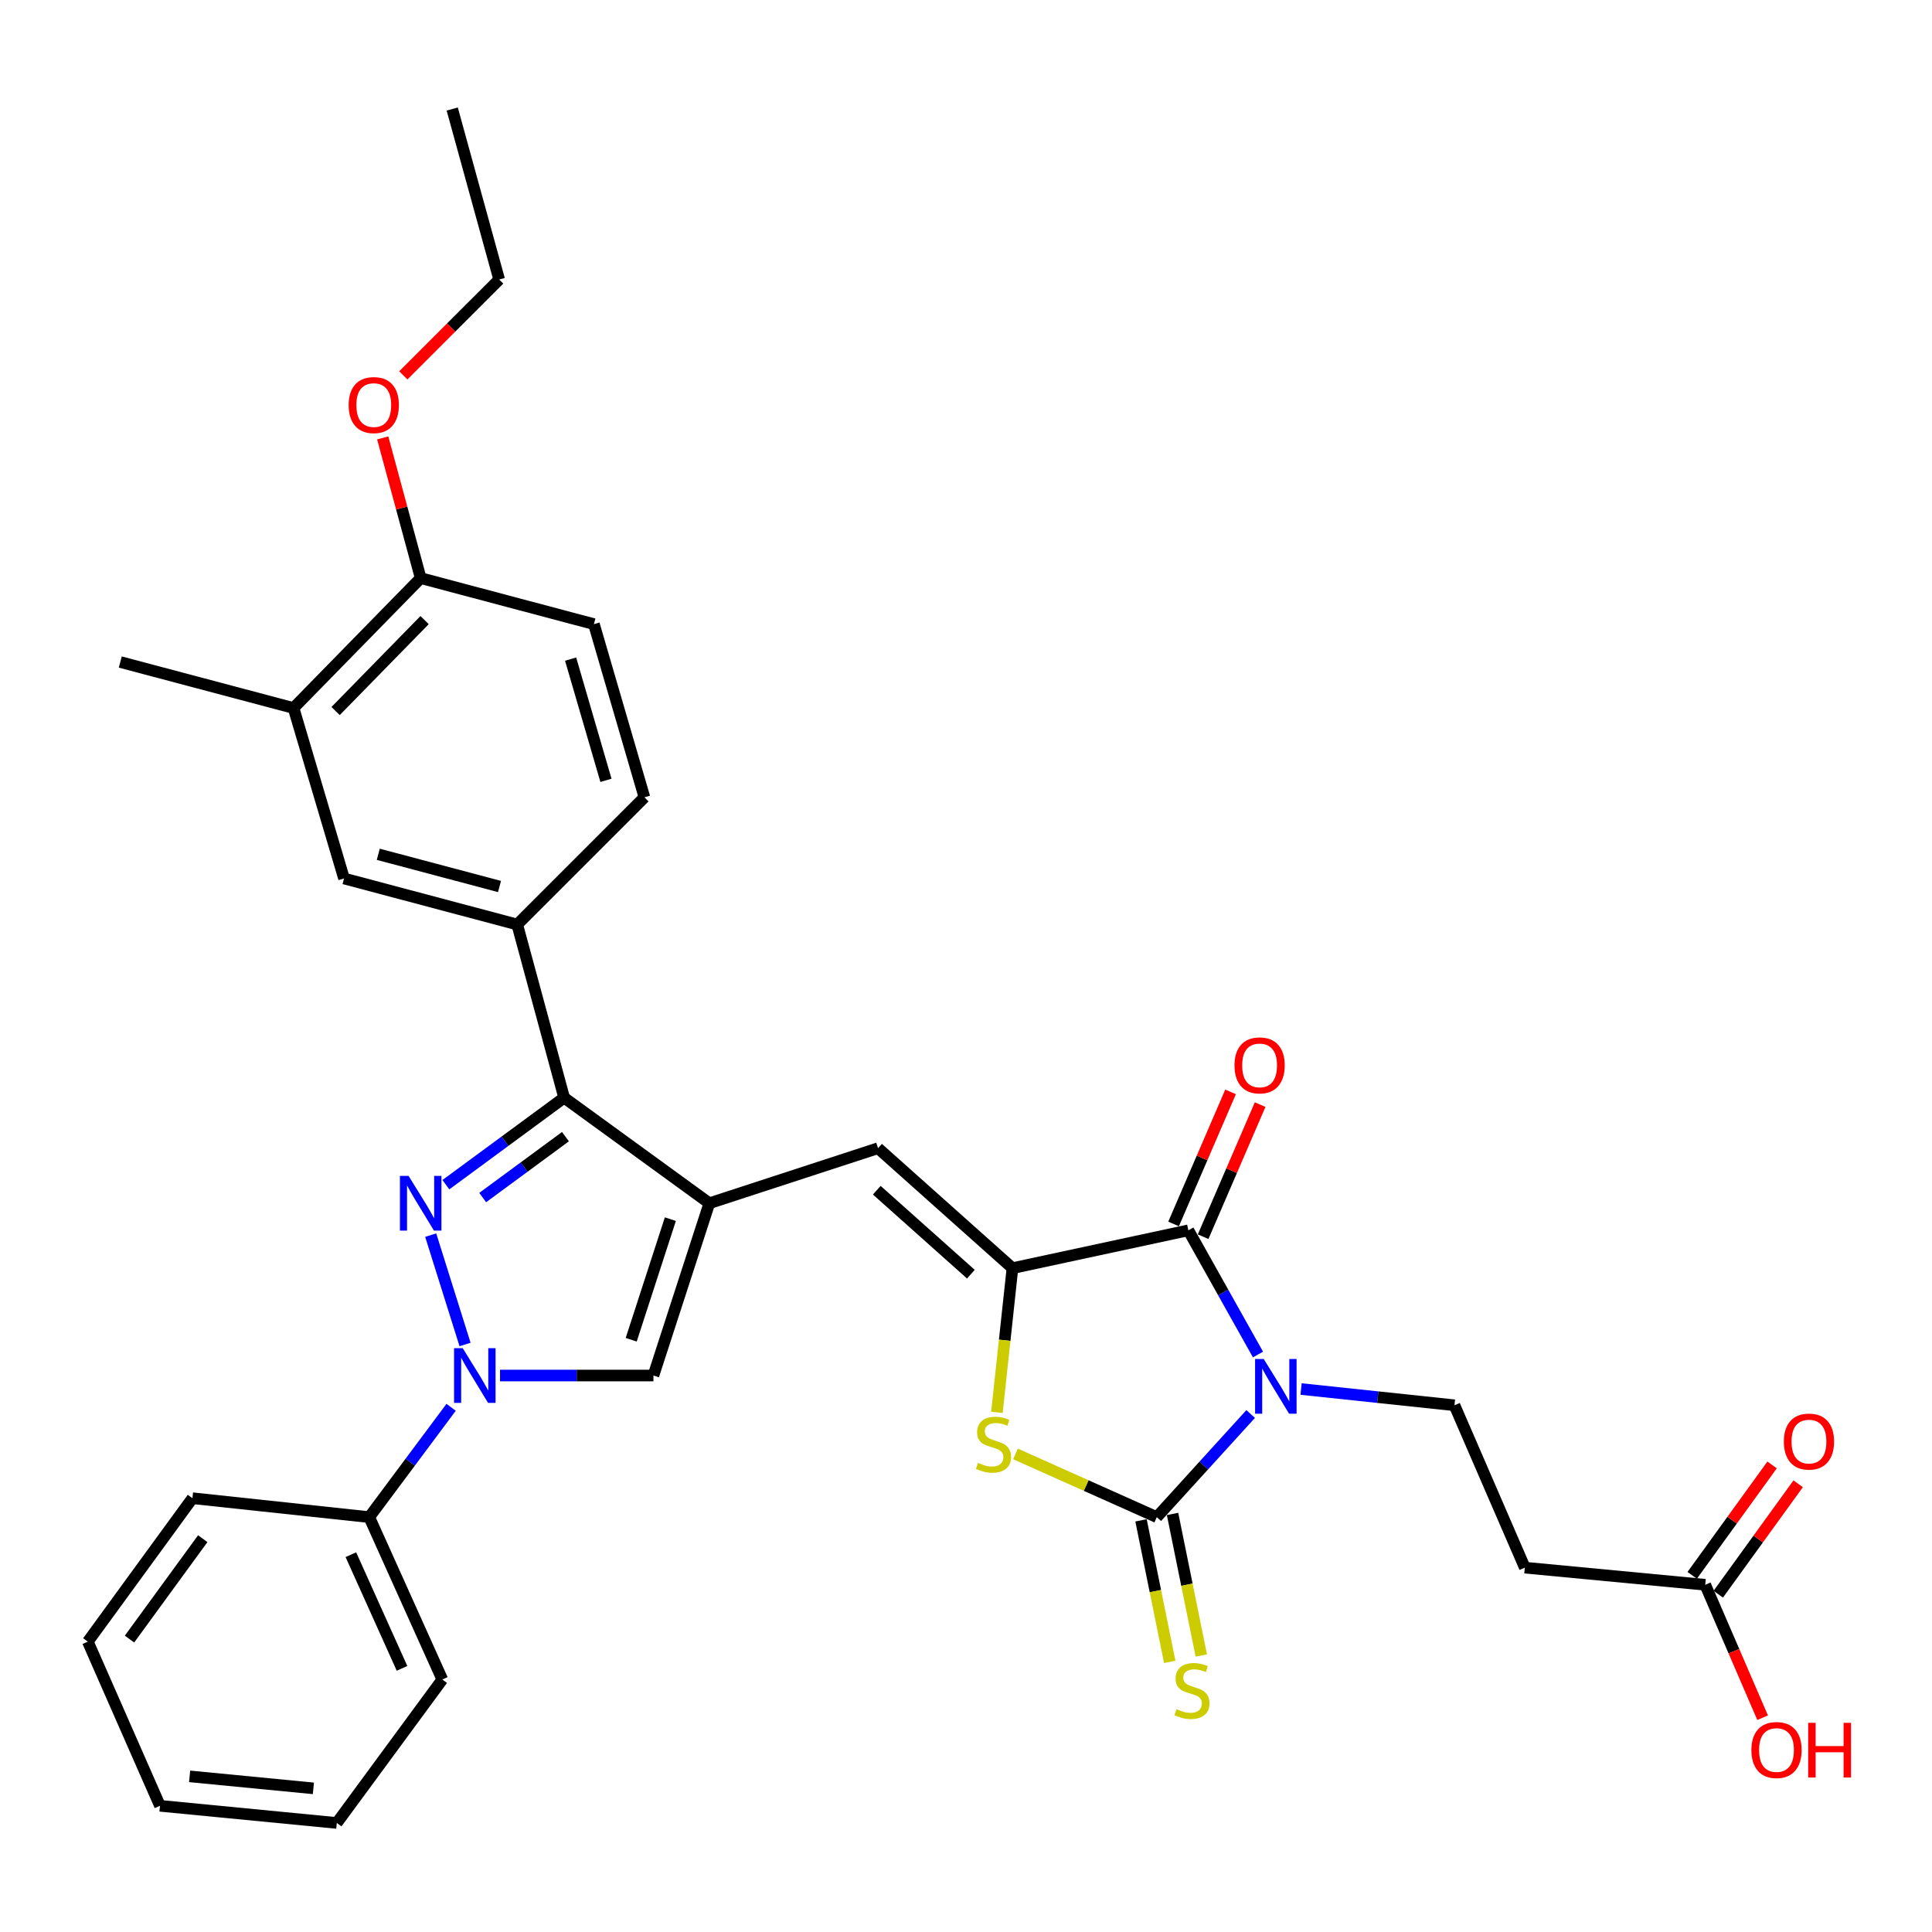 <?xml version='1.0' encoding='iso-8859-1'?>
<svg version='1.1' baseProfile='full'
              xmlns='http://www.w3.org/2000/svg'
                      xmlns:rdkit='http://www.rdkit.org/xml'
                      xmlns:xlink='http://www.w3.org/1999/xlink'
                  xml:space='preserve'
width='1000px' height='1000px' viewBox='0 0 1000 1000'>
<!-- END OF HEADER -->
<rect style='opacity:1.0;fill:#FFFFFF;stroke:none' width='1000' height='1000' x='0' y='0'> </rect>
<path class='bond-0' d='M 647.342,731.888 L 623.046,758.577' style='fill:none;fill-rule:evenodd;stroke:#0000FF;stroke-width:6px;stroke-linecap:butt;stroke-linejoin:miter;stroke-opacity:1' />
<path class='bond-0' d='M 623.046,758.577 L 598.75,785.266' style='fill:none;fill-rule:evenodd;stroke:#000000;stroke-width:6px;stroke-linecap:butt;stroke-linejoin:miter;stroke-opacity:1' />
<path class='bond-4' d='M 651.133,701.102 L 633.111,668.958' style='fill:none;fill-rule:evenodd;stroke:#0000FF;stroke-width:6px;stroke-linecap:butt;stroke-linejoin:miter;stroke-opacity:1' />
<path class='bond-4' d='M 633.111,668.958 L 615.089,636.813' style='fill:none;fill-rule:evenodd;stroke:#000000;stroke-width:6px;stroke-linecap:butt;stroke-linejoin:miter;stroke-opacity:1' />
<path class='bond-11' d='M 673.434,718.96 L 713.131,723.163' style='fill:none;fill-rule:evenodd;stroke:#0000FF;stroke-width:6px;stroke-linecap:butt;stroke-linejoin:miter;stroke-opacity:1' />
<path class='bond-11' d='M 713.131,723.163 L 752.828,727.365' style='fill:none;fill-rule:evenodd;stroke:#000000;stroke-width:6px;stroke-linecap:butt;stroke-linejoin:miter;stroke-opacity:1' />
<path class='bond-7' d='M 598.75,785.266 L 562.188,768.908' style='fill:none;fill-rule:evenodd;stroke:#000000;stroke-width:6px;stroke-linecap:butt;stroke-linejoin:miter;stroke-opacity:1' />
<path class='bond-7' d='M 562.188,768.908 L 525.625,752.55' style='fill:none;fill-rule:evenodd;stroke:#CCCC00;stroke-width:6px;stroke-linecap:butt;stroke-linejoin:miter;stroke-opacity:1' />
<path class='bond-12' d='M 590.589,786.923 L 598.028,823.556' style='fill:none;fill-rule:evenodd;stroke:#000000;stroke-width:6px;stroke-linecap:butt;stroke-linejoin:miter;stroke-opacity:1' />
<path class='bond-12' d='M 598.028,823.556 L 605.466,860.189' style='fill:none;fill-rule:evenodd;stroke:#CCCC00;stroke-width:6px;stroke-linecap:butt;stroke-linejoin:miter;stroke-opacity:1' />
<path class='bond-12' d='M 606.91,783.609 L 614.349,820.242' style='fill:none;fill-rule:evenodd;stroke:#000000;stroke-width:6px;stroke-linecap:butt;stroke-linejoin:miter;stroke-opacity:1' />
<path class='bond-12' d='M 614.349,820.242 L 621.787,856.875' style='fill:none;fill-rule:evenodd;stroke:#CCCC00;stroke-width:6px;stroke-linecap:butt;stroke-linejoin:miter;stroke-opacity:1' />
<path class='bond-1' d='M 230.786,613.198 L 261.388,590.68' style='fill:none;fill-rule:evenodd;stroke:#0000FF;stroke-width:6px;stroke-linecap:butt;stroke-linejoin:miter;stroke-opacity:1' />
<path class='bond-1' d='M 261.388,590.68 L 291.991,568.162' style='fill:none;fill-rule:evenodd;stroke:#000000;stroke-width:6px;stroke-linecap:butt;stroke-linejoin:miter;stroke-opacity:1' />
<path class='bond-1' d='M 249.837,619.856 L 271.259,604.094' style='fill:none;fill-rule:evenodd;stroke:#0000FF;stroke-width:6px;stroke-linecap:butt;stroke-linejoin:miter;stroke-opacity:1' />
<path class='bond-1' d='M 271.259,604.094 L 292.68,588.331' style='fill:none;fill-rule:evenodd;stroke:#000000;stroke-width:6px;stroke-linecap:butt;stroke-linejoin:miter;stroke-opacity:1' />
<path class='bond-34' d='M 222.924,639.293 L 240.71,695.905' style='fill:none;fill-rule:evenodd;stroke:#0000FF;stroke-width:6px;stroke-linecap:butt;stroke-linejoin:miter;stroke-opacity:1' />
<path class='bond-2' d='M 367.156,622.796 L 454.47,594.308' style='fill:none;fill-rule:evenodd;stroke:#000000;stroke-width:6px;stroke-linecap:butt;stroke-linejoin:miter;stroke-opacity:1' />
<path class='bond-6' d='M 367.156,622.796 L 291.991,568.162' style='fill:none;fill-rule:evenodd;stroke:#000000;stroke-width:6px;stroke-linecap:butt;stroke-linejoin:miter;stroke-opacity:1' />
<path class='bond-9' d='M 367.156,622.796 L 338.206,711.97' style='fill:none;fill-rule:evenodd;stroke:#000000;stroke-width:6px;stroke-linecap:butt;stroke-linejoin:miter;stroke-opacity:1' />
<path class='bond-9' d='M 346.973,631.03 L 326.708,693.451' style='fill:none;fill-rule:evenodd;stroke:#000000;stroke-width:6px;stroke-linecap:butt;stroke-linejoin:miter;stroke-opacity:1' />
<path class='bond-3' d='M 524.047,656.4 L 615.089,636.813' style='fill:none;fill-rule:evenodd;stroke:#000000;stroke-width:6px;stroke-linecap:butt;stroke-linejoin:miter;stroke-opacity:1' />
<path class='bond-8' d='M 524.047,656.4 L 454.47,594.308' style='fill:none;fill-rule:evenodd;stroke:#000000;stroke-width:6px;stroke-linecap:butt;stroke-linejoin:miter;stroke-opacity:1' />
<path class='bond-8' d='M 502.522,659.512 L 453.818,616.048' style='fill:none;fill-rule:evenodd;stroke:#000000;stroke-width:6px;stroke-linecap:butt;stroke-linejoin:miter;stroke-opacity:1' />
<path class='bond-33' d='M 524.047,656.4 L 520.023,693.722' style='fill:none;fill-rule:evenodd;stroke:#000000;stroke-width:6px;stroke-linecap:butt;stroke-linejoin:miter;stroke-opacity:1' />
<path class='bond-33' d='M 520.023,693.722 L 516,731.043' style='fill:none;fill-rule:evenodd;stroke:#CCCC00;stroke-width:6px;stroke-linecap:butt;stroke-linejoin:miter;stroke-opacity:1' />
<path class='bond-17' d='M 622.735,640.113 L 637.488,605.929' style='fill:none;fill-rule:evenodd;stroke:#000000;stroke-width:6px;stroke-linecap:butt;stroke-linejoin:miter;stroke-opacity:1' />
<path class='bond-17' d='M 637.488,605.929 L 652.24,571.746' style='fill:none;fill-rule:evenodd;stroke:#FF0000;stroke-width:6px;stroke-linecap:butt;stroke-linejoin:miter;stroke-opacity:1' />
<path class='bond-17' d='M 607.444,633.514 L 622.197,599.33' style='fill:none;fill-rule:evenodd;stroke:#000000;stroke-width:6px;stroke-linecap:butt;stroke-linejoin:miter;stroke-opacity:1' />
<path class='bond-17' d='M 622.197,599.33 L 636.949,565.147' style='fill:none;fill-rule:evenodd;stroke:#FF0000;stroke-width:6px;stroke-linecap:butt;stroke-linejoin:miter;stroke-opacity:1' />
<path class='bond-5' d='M 258.808,711.97 L 298.507,711.97' style='fill:none;fill-rule:evenodd;stroke:#0000FF;stroke-width:6px;stroke-linecap:butt;stroke-linejoin:miter;stroke-opacity:1' />
<path class='bond-5' d='M 298.507,711.97 L 338.206,711.97' style='fill:none;fill-rule:evenodd;stroke:#000000;stroke-width:6px;stroke-linecap:butt;stroke-linejoin:miter;stroke-opacity:1' />
<path class='bond-18' d='M 233.499,728.415 L 212.311,756.841' style='fill:none;fill-rule:evenodd;stroke:#0000FF;stroke-width:6px;stroke-linecap:butt;stroke-linejoin:miter;stroke-opacity:1' />
<path class='bond-18' d='M 212.311,756.841 L 191.122,785.266' style='fill:none;fill-rule:evenodd;stroke:#000000;stroke-width:6px;stroke-linecap:butt;stroke-linejoin:miter;stroke-opacity:1' />
<path class='bond-10' d='M 291.991,568.162 L 267.713,478.525' style='fill:none;fill-rule:evenodd;stroke:#000000;stroke-width:6px;stroke-linecap:butt;stroke-linejoin:miter;stroke-opacity:1' />
<path class='bond-14' d='M 267.713,478.525 L 178.067,454.701' style='fill:none;fill-rule:evenodd;stroke:#000000;stroke-width:6px;stroke-linecap:butt;stroke-linejoin:miter;stroke-opacity:1' />
<path class='bond-14' d='M 258.544,458.856 L 195.792,442.179' style='fill:none;fill-rule:evenodd;stroke:#000000;stroke-width:6px;stroke-linecap:butt;stroke-linejoin:miter;stroke-opacity:1' />
<path class='bond-20' d='M 267.713,478.525 L 333.552,412.686' style='fill:none;fill-rule:evenodd;stroke:#000000;stroke-width:6px;stroke-linecap:butt;stroke-linejoin:miter;stroke-opacity:1' />
<path class='bond-13' d='M 752.828,727.365 L 789.245,811.413' style='fill:none;fill-rule:evenodd;stroke:#000000;stroke-width:6px;stroke-linecap:butt;stroke-linejoin:miter;stroke-opacity:1' />
<path class='bond-15' d='M 789.245,811.413 L 882.628,820.277' style='fill:none;fill-rule:evenodd;stroke:#000000;stroke-width:6px;stroke-linecap:butt;stroke-linejoin:miter;stroke-opacity:1' />
<path class='bond-16' d='M 178.067,454.701 L 151.93,366.471' style='fill:none;fill-rule:evenodd;stroke:#000000;stroke-width:6px;stroke-linecap:butt;stroke-linejoin:miter;stroke-opacity:1' />
<path class='bond-21' d='M 889.374,825.158 L 910.052,796.581' style='fill:none;fill-rule:evenodd;stroke:#000000;stroke-width:6px;stroke-linecap:butt;stroke-linejoin:miter;stroke-opacity:1' />
<path class='bond-21' d='M 910.052,796.581 L 930.729,768.005' style='fill:none;fill-rule:evenodd;stroke:#FF0000;stroke-width:6px;stroke-linecap:butt;stroke-linejoin:miter;stroke-opacity:1' />
<path class='bond-21' d='M 875.882,815.395 L 896.559,786.819' style='fill:none;fill-rule:evenodd;stroke:#000000;stroke-width:6px;stroke-linecap:butt;stroke-linejoin:miter;stroke-opacity:1' />
<path class='bond-21' d='M 896.559,786.819 L 917.236,758.242' style='fill:none;fill-rule:evenodd;stroke:#FF0000;stroke-width:6px;stroke-linecap:butt;stroke-linejoin:miter;stroke-opacity:1' />
<path class='bond-23' d='M 882.628,820.277 L 897.48,854.68' style='fill:none;fill-rule:evenodd;stroke:#000000;stroke-width:6px;stroke-linecap:butt;stroke-linejoin:miter;stroke-opacity:1' />
<path class='bond-23' d='M 897.48,854.68 L 912.331,889.084' style='fill:none;fill-rule:evenodd;stroke:#FF0000;stroke-width:6px;stroke-linecap:butt;stroke-linejoin:miter;stroke-opacity:1' />
<path class='bond-25' d='M 151.93,366.471 L 62.257,342.665' style='fill:none;fill-rule:evenodd;stroke:#000000;stroke-width:6px;stroke-linecap:butt;stroke-linejoin:miter;stroke-opacity:1' />
<path class='bond-35' d='M 151.93,366.471 L 217.741,299.226' style='fill:none;fill-rule:evenodd;stroke:#000000;stroke-width:6px;stroke-linecap:butt;stroke-linejoin:miter;stroke-opacity:1' />
<path class='bond-35' d='M 173.704,368.033 L 219.772,320.961' style='fill:none;fill-rule:evenodd;stroke:#000000;stroke-width:6px;stroke-linecap:butt;stroke-linejoin:miter;stroke-opacity:1' />
<path class='bond-26' d='M 191.122,785.266 L 228.946,869.314' style='fill:none;fill-rule:evenodd;stroke:#000000;stroke-width:6px;stroke-linecap:butt;stroke-linejoin:miter;stroke-opacity:1' />
<path class='bond-26' d='M 181.609,804.708 L 208.085,863.541' style='fill:none;fill-rule:evenodd;stroke:#000000;stroke-width:6px;stroke-linecap:butt;stroke-linejoin:miter;stroke-opacity:1' />
<path class='bond-27' d='M 191.122,785.266 L 99.608,775.468' style='fill:none;fill-rule:evenodd;stroke:#000000;stroke-width:6px;stroke-linecap:butt;stroke-linejoin:miter;stroke-opacity:1' />
<path class='bond-19' d='M 217.741,299.226 L 307.414,323.05' style='fill:none;fill-rule:evenodd;stroke:#000000;stroke-width:6px;stroke-linecap:butt;stroke-linejoin:miter;stroke-opacity:1' />
<path class='bond-24' d='M 217.741,299.226 L 207.915,262.944' style='fill:none;fill-rule:evenodd;stroke:#000000;stroke-width:6px;stroke-linecap:butt;stroke-linejoin:miter;stroke-opacity:1' />
<path class='bond-24' d='M 207.915,262.944 L 198.089,226.662' style='fill:none;fill-rule:evenodd;stroke:#FF0000;stroke-width:6px;stroke-linecap:butt;stroke-linejoin:miter;stroke-opacity:1' />
<path class='bond-22' d='M 333.552,412.686 L 307.414,323.05' style='fill:none;fill-rule:evenodd;stroke:#000000;stroke-width:6px;stroke-linecap:butt;stroke-linejoin:miter;stroke-opacity:1' />
<path class='bond-22' d='M 313.643,403.903 L 295.347,341.158' style='fill:none;fill-rule:evenodd;stroke:#000000;stroke-width:6px;stroke-linecap:butt;stroke-linejoin:miter;stroke-opacity:1' />
<path class='bond-28' d='M 208.758,194.286 L 233.563,169.481' style='fill:none;fill-rule:evenodd;stroke:#FF0000;stroke-width:6px;stroke-linecap:butt;stroke-linejoin:miter;stroke-opacity:1' />
<path class='bond-28' d='M 233.563,169.481 L 258.368,144.676' style='fill:none;fill-rule:evenodd;stroke:#000000;stroke-width:6px;stroke-linecap:butt;stroke-linejoin:miter;stroke-opacity:1' />
<path class='bond-31' d='M 228.946,869.314 L 174.329,943.563' style='fill:none;fill-rule:evenodd;stroke:#000000;stroke-width:6px;stroke-linecap:butt;stroke-linejoin:miter;stroke-opacity:1' />
<path class='bond-30' d='M 99.608,775.468 L 45.455,849.708' style='fill:none;fill-rule:evenodd;stroke:#000000;stroke-width:6px;stroke-linecap:butt;stroke-linejoin:miter;stroke-opacity:1' />
<path class='bond-30' d='M 104.94,796.419 L 67.032,848.387' style='fill:none;fill-rule:evenodd;stroke:#000000;stroke-width:6px;stroke-linecap:butt;stroke-linejoin:miter;stroke-opacity:1' />
<path class='bond-29' d='M 258.368,144.676 L 234.071,56.437' style='fill:none;fill-rule:evenodd;stroke:#000000;stroke-width:6px;stroke-linecap:butt;stroke-linejoin:miter;stroke-opacity:1' />
<path class='bond-32' d='M 45.455,849.708 L 82.806,934.681' style='fill:none;fill-rule:evenodd;stroke:#000000;stroke-width:6px;stroke-linecap:butt;stroke-linejoin:miter;stroke-opacity:1' />
<path class='bond-36' d='M 174.329,943.563 L 82.806,934.681' style='fill:none;fill-rule:evenodd;stroke:#000000;stroke-width:6px;stroke-linecap:butt;stroke-linejoin:miter;stroke-opacity:1' />
<path class='bond-36' d='M 162.21,925.655 L 98.143,919.437' style='fill:none;fill-rule:evenodd;stroke:#000000;stroke-width:6px;stroke-linecap:butt;stroke-linejoin:miter;stroke-opacity:1' />
<path  class='atom-0' d='M 654.11 703.417
L 663.39 718.417
Q 664.31 719.897, 665.79 722.577
Q 667.27 725.257, 667.35 725.417
L 667.35 703.417
L 671.11 703.417
L 671.11 731.737
L 667.23 731.737
L 657.27 715.337
Q 656.11 713.417, 654.87 711.217
Q 653.67 709.017, 653.31 708.337
L 653.31 731.737
L 649.63 731.737
L 649.63 703.417
L 654.11 703.417
' fill='#0000FF'/>
<path  class='atom-2' d='M 211.481 608.636
L 220.761 623.636
Q 221.681 625.116, 223.161 627.796
Q 224.641 630.476, 224.721 630.636
L 224.721 608.636
L 228.481 608.636
L 228.481 636.956
L 224.601 636.956
L 214.641 620.556
Q 213.481 618.636, 212.241 616.436
Q 211.041 614.236, 210.681 613.556
L 210.681 636.956
L 207.001 636.956
L 207.001 608.636
L 211.481 608.636
' fill='#0000FF'/>
<path  class='atom-6' d='M 239.497 697.81
L 248.777 712.81
Q 249.697 714.29, 251.177 716.97
Q 252.657 719.65, 252.737 719.81
L 252.737 697.81
L 256.497 697.81
L 256.497 726.13
L 252.617 726.13
L 242.657 709.73
Q 241.497 707.81, 240.257 705.61
Q 239.057 703.41, 238.697 702.73
L 238.697 726.13
L 235.017 726.13
L 235.017 697.81
L 239.497 697.81
' fill='#0000FF'/>
<path  class='atom-8' d='M 506.23 757.172
Q 506.55 757.292, 507.87 757.852
Q 509.19 758.412, 510.63 758.772
Q 512.11 759.092, 513.55 759.092
Q 516.23 759.092, 517.79 757.812
Q 519.35 756.492, 519.35 754.212
Q 519.35 752.652, 518.55 751.692
Q 517.79 750.732, 516.59 750.212
Q 515.39 749.692, 513.39 749.092
Q 510.87 748.332, 509.35 747.612
Q 507.87 746.892, 506.79 745.372
Q 505.75 743.852, 505.75 741.292
Q 505.75 737.732, 508.15 735.532
Q 510.59 733.332, 515.39 733.332
Q 518.67 733.332, 522.39 734.892
L 521.47 737.972
Q 518.07 736.572, 515.51 736.572
Q 512.75 736.572, 511.23 737.732
Q 509.71 738.852, 509.75 740.812
Q 509.75 742.332, 510.51 743.252
Q 511.31 744.172, 512.43 744.692
Q 513.59 745.212, 515.51 745.812
Q 518.07 746.612, 519.59 747.412
Q 521.11 748.212, 522.19 749.852
Q 523.31 751.452, 523.31 754.212
Q 523.31 758.132, 520.67 760.252
Q 518.07 762.332, 513.71 762.332
Q 511.19 762.332, 509.27 761.772
Q 507.39 761.252, 505.15 760.332
L 506.23 757.172
' fill='#CCCC00'/>
<path  class='atom-13' d='M 608.958 884.659
Q 609.278 884.779, 610.598 885.339
Q 611.918 885.899, 613.358 886.259
Q 614.838 886.579, 616.278 886.579
Q 618.958 886.579, 620.518 885.299
Q 622.078 883.979, 622.078 881.699
Q 622.078 880.139, 621.278 879.179
Q 620.518 878.219, 619.318 877.699
Q 618.118 877.179, 616.118 876.579
Q 613.598 875.819, 612.078 875.099
Q 610.598 874.379, 609.518 872.859
Q 608.478 871.339, 608.478 868.779
Q 608.478 865.219, 610.878 863.019
Q 613.318 860.819, 618.118 860.819
Q 621.398 860.819, 625.118 862.379
L 624.198 865.459
Q 620.798 864.059, 618.238 864.059
Q 615.478 864.059, 613.958 865.219
Q 612.438 866.339, 612.478 868.299
Q 612.478 869.819, 613.238 870.739
Q 614.038 871.659, 615.158 872.179
Q 616.318 872.699, 618.238 873.299
Q 620.798 874.099, 622.318 874.899
Q 623.838 875.699, 624.918 877.339
Q 626.038 878.939, 626.038 881.699
Q 626.038 885.619, 623.398 887.739
Q 620.798 889.819, 616.438 889.819
Q 613.918 889.819, 611.998 889.259
Q 610.118 888.739, 607.878 887.819
L 608.958 884.659
' fill='#CCCC00'/>
<path  class='atom-18' d='M 638.969 551.439
Q 638.969 544.639, 642.329 540.839
Q 645.689 537.039, 651.969 537.039
Q 658.249 537.039, 661.609 540.839
Q 664.969 544.639, 664.969 551.439
Q 664.969 558.319, 661.569 562.239
Q 658.169 566.119, 651.969 566.119
Q 645.729 566.119, 642.329 562.239
Q 638.969 558.359, 638.969 551.439
M 651.969 562.919
Q 656.289 562.919, 658.609 560.039
Q 660.969 557.119, 660.969 551.439
Q 660.969 545.879, 658.609 543.079
Q 656.289 540.239, 651.969 540.239
Q 647.649 540.239, 645.289 543.039
Q 642.969 545.839, 642.969 551.439
Q 642.969 557.159, 645.289 560.039
Q 647.649 562.919, 651.969 562.919
' fill='#FF0000'/>
<path  class='atom-22' d='M 923.319 746.154
Q 923.319 739.354, 926.679 735.554
Q 930.039 731.754, 936.319 731.754
Q 942.599 731.754, 945.959 735.554
Q 949.319 739.354, 949.319 746.154
Q 949.319 753.034, 945.919 756.954
Q 942.519 760.834, 936.319 760.834
Q 930.079 760.834, 926.679 756.954
Q 923.319 753.074, 923.319 746.154
M 936.319 757.634
Q 940.639 757.634, 942.959 754.754
Q 945.319 751.834, 945.319 746.154
Q 945.319 740.594, 942.959 737.794
Q 940.639 734.954, 936.319 734.954
Q 931.999 734.954, 929.639 737.754
Q 927.319 740.554, 927.319 746.154
Q 927.319 751.874, 929.639 754.754
Q 931.999 757.634, 936.319 757.634
' fill='#FF0000'/>
<path  class='atom-24' d='M 906.517 905.811
Q 906.517 899.011, 909.877 895.211
Q 913.237 891.411, 919.517 891.411
Q 925.797 891.411, 929.157 895.211
Q 932.517 899.011, 932.517 905.811
Q 932.517 912.691, 929.117 916.611
Q 925.717 920.491, 919.517 920.491
Q 913.277 920.491, 909.877 916.611
Q 906.517 912.731, 906.517 905.811
M 919.517 917.291
Q 923.837 917.291, 926.157 914.411
Q 928.517 911.491, 928.517 905.811
Q 928.517 900.251, 926.157 897.451
Q 923.837 894.611, 919.517 894.611
Q 915.197 894.611, 912.837 897.411
Q 910.517 900.211, 910.517 905.811
Q 910.517 911.531, 912.837 914.411
Q 915.197 917.291, 919.517 917.291
' fill='#FF0000'/>
<path  class='atom-24' d='M 935.917 891.731
L 939.757 891.731
L 939.757 903.771
L 954.237 903.771
L 954.237 891.731
L 958.077 891.731
L 958.077 920.051
L 954.237 920.051
L 954.237 906.971
L 939.757 906.971
L 939.757 920.051
L 935.917 920.051
L 935.917 891.731
' fill='#FF0000'/>
<path  class='atom-25' d='M 180.463 209.66
Q 180.463 202.86, 183.823 199.06
Q 187.183 195.26, 193.463 195.26
Q 199.743 195.26, 203.103 199.06
Q 206.463 202.86, 206.463 209.66
Q 206.463 216.54, 203.063 220.46
Q 199.663 224.34, 193.463 224.34
Q 187.223 224.34, 183.823 220.46
Q 180.463 216.58, 180.463 209.66
M 193.463 221.14
Q 197.783 221.14, 200.103 218.26
Q 202.463 215.34, 202.463 209.66
Q 202.463 204.1, 200.103 201.3
Q 197.783 198.46, 193.463 198.46
Q 189.143 198.46, 186.783 201.26
Q 184.463 204.06, 184.463 209.66
Q 184.463 215.38, 186.783 218.26
Q 189.143 221.14, 193.463 221.14
' fill='#FF0000'/>
</svg>
